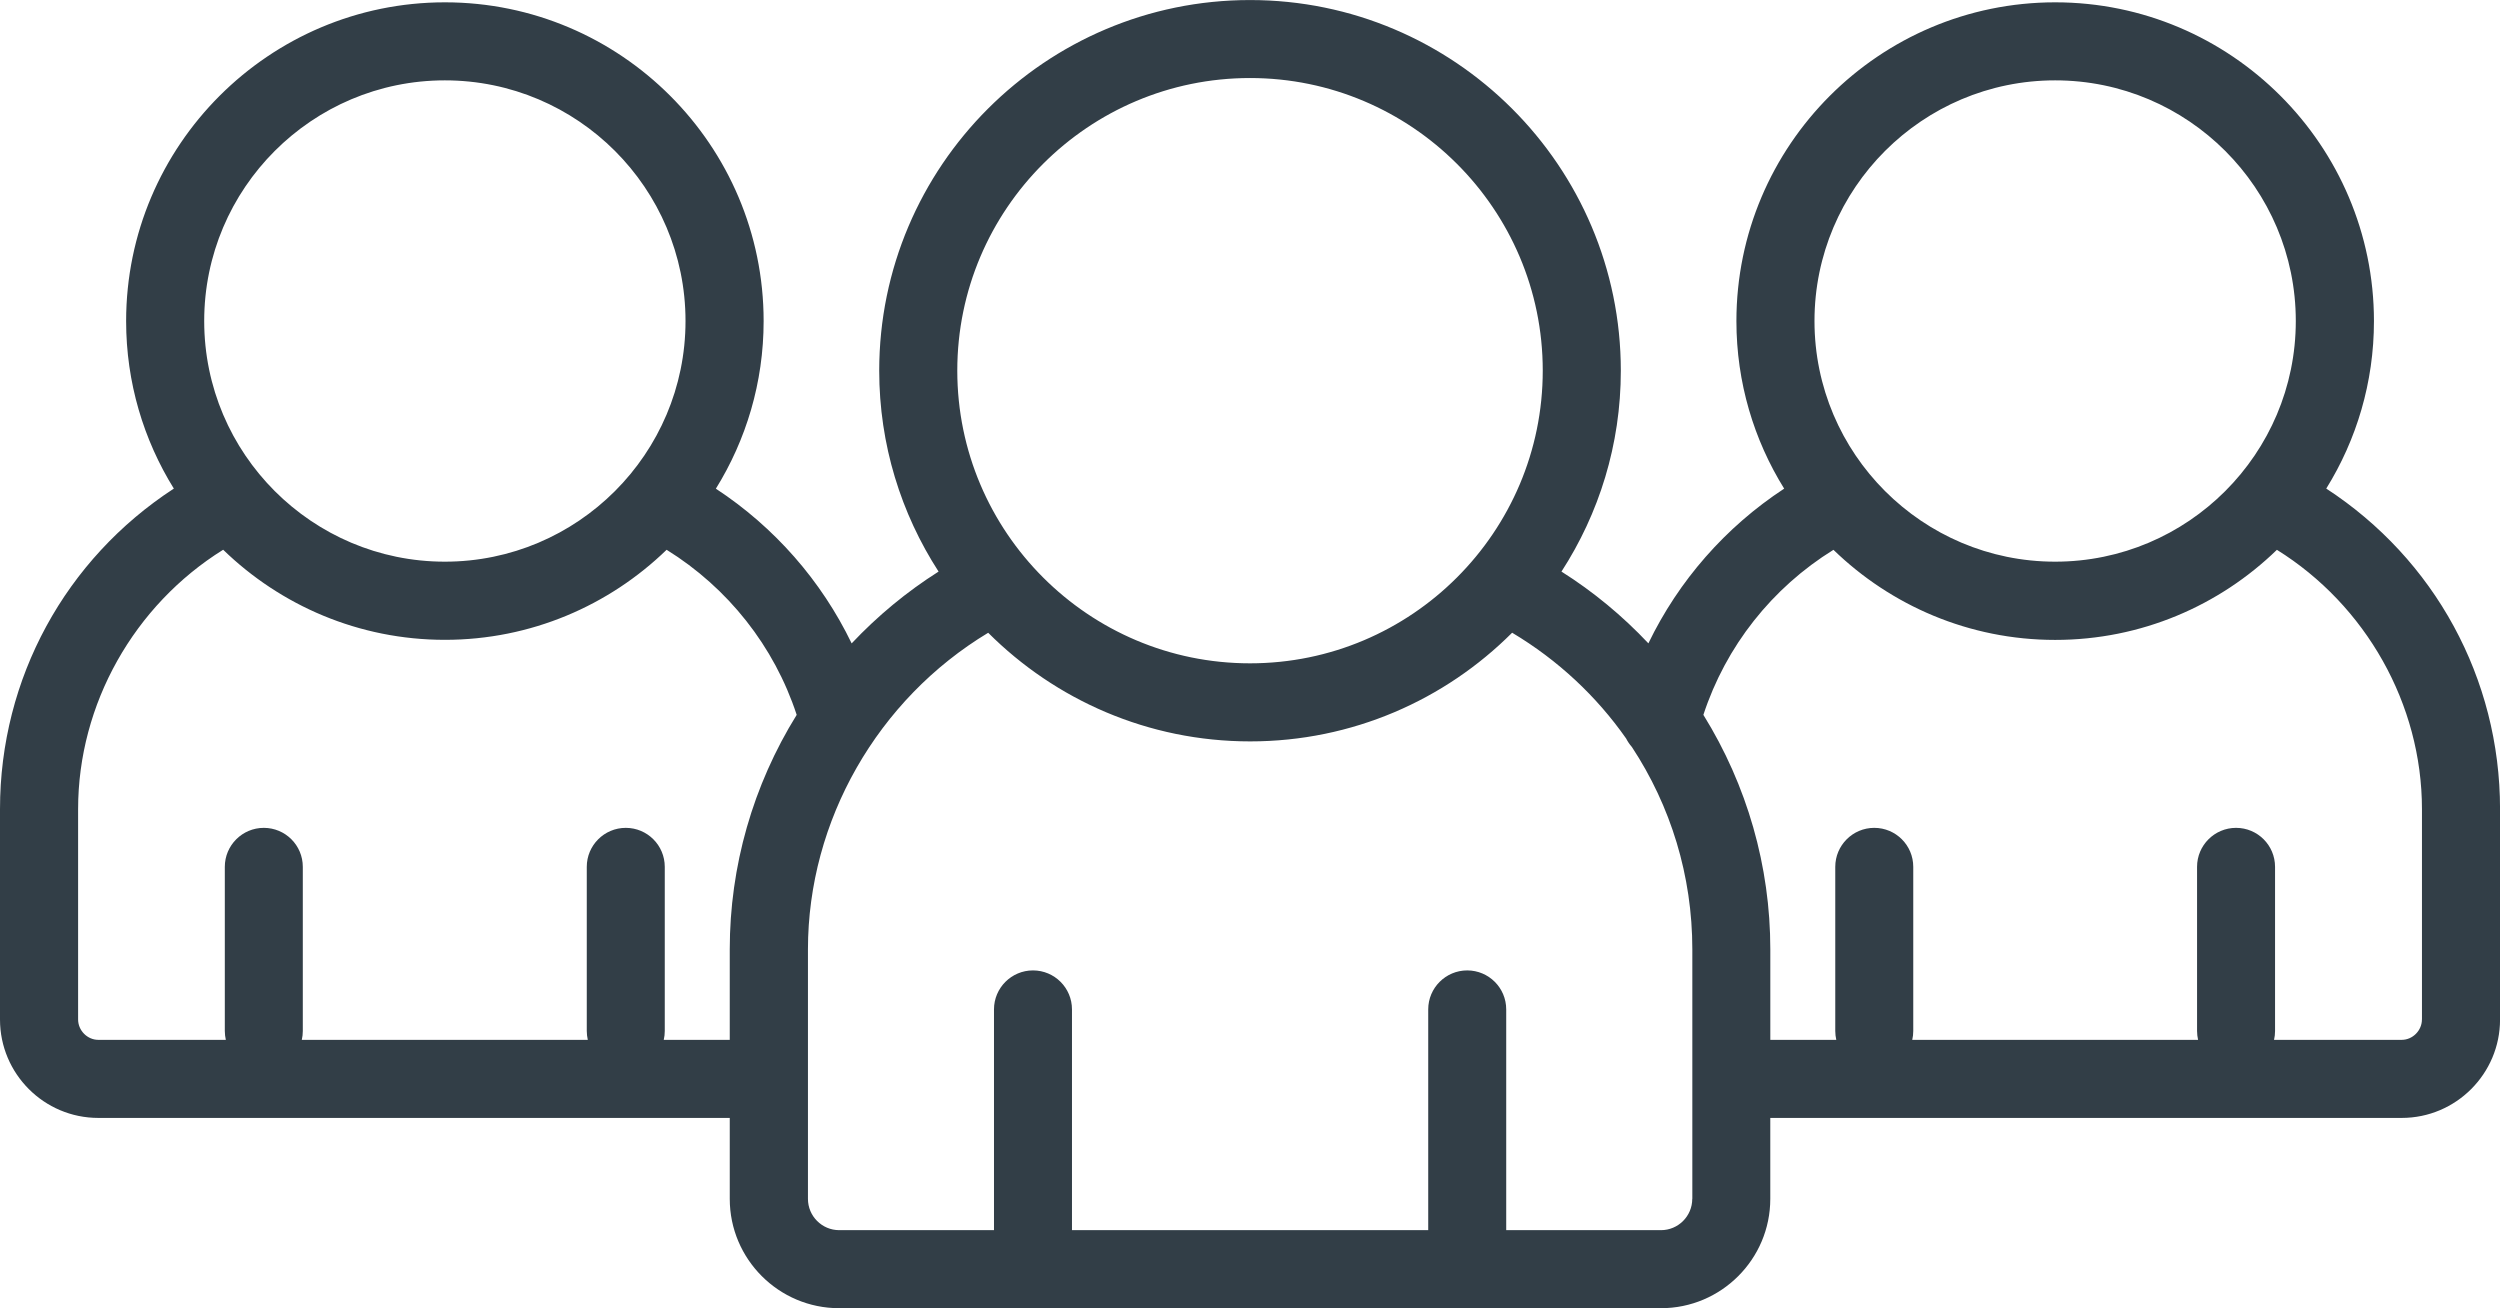 <?xml version="1.0" encoding="UTF-8"?><svg id="uuid-f3b3a82d-1e07-49da-ae2d-5c4670053c79" xmlns="http://www.w3.org/2000/svg" viewBox="0 0 59.047 30.898"><g id="uuid-03abb6a9-aafe-43d1-89f0-92acdab105fc"><path d="M54.943,11.54c.714-1.15,1.127-2.505,1.127-3.956C56.069,3.432,52.691.055,48.541.055c-4.152,0-7.529,3.378-7.529,7.529,0,1.451.414,2.807,1.128,3.957-1.385.908-2.492,2.173-3.207,3.654-.61-.648-1.299-1.219-2.053-1.695.886-1.368,1.402-2.996,1.402-4.745,0-4.828-3.929-8.754-8.758-8.754s-8.758,3.927-8.758,8.754c0,1.747.517,3.376,1.402,4.745-.753.477-1.442,1.048-2.053,1.696-.715-1.48-1.822-2.745-3.207-3.654.714-1.151,1.128-2.507,1.128-3.958C18.037,3.432,14.659.055,10.509.055S2.979,3.432,2.979,7.584c0,1.45.413,2.805,1.127,3.956-2.556,1.664-4.106,4.478-4.106,7.571v4.969c0,1.281,1.041,2.324,2.322,2.324h14.914v1.912c0,1.424,1.159,2.582,2.582,2.582h19.412c1.424,0,2.582-1.159,2.582-2.582v-1.912h14.914c1.28,0,2.322-1.043,2.322-2.324v-4.969c0-3.093-1.55-5.907-4.104-7.571h0ZM48.54,1.898c3.135,0,5.684,2.55,5.684,5.684s-2.55,5.684-5.684,5.684-5.684-2.55-5.684-5.684,2.55-5.684,5.684-5.684ZM29.524,1.843c3.813,0,6.914,3.1,6.914,6.91,0,3.813-3.101,6.914-6.914,6.914s-6.914-3.102-6.914-6.914c0-3.81,3.101-6.91,6.914-6.91h0ZM10.507,1.898c3.135,0,5.684,2.55,5.684,5.684s-2.55,5.684-5.684,5.684-5.684-2.55-5.684-5.684S7.373,1.898,10.507,1.898ZM15.677,24.56c.016-.067.024-.137.024-.209v-3.877c0-.51-.413-.921-.921-.921s-.921.413-.921.921v3.877c0,.071.009.142.024.209h-6.755c.016-.067.024-.137.024-.209v-3.877c0-.51-.413-.921-.921-.921s-.921.413-.921.921v3.877c0,.071.009.142.024.209h-3.012c-.258,0-.477-.22-.477-.481v-4.969c0-2.482,1.325-4.818,3.426-6.126,1.356,1.316,3.203,2.128,5.237,2.128,2.033,0,3.881-.812,5.237-2.127,1.451.901,2.542,2.28,3.072,3.899-1.034,1.666-1.581,3.579-1.581,5.538v2.138h-1.558ZM39.969,28.316c0,.407-.331.739-.739.739h-3.655v-5.214c0-.509-.413-.921-.921-.921s-.921.413-.921.921v5.214h-8.414v-5.214c0-.509-.413-.921-.921-.921s-.921.413-.921.921v5.214h-3.655c-.407,0-.739-.331-.739-.739v-5.894c0-3.043,1.65-5.907,4.257-7.477,1.586,1.585,3.775,2.566,6.187,2.566,2.414,0,4.603-.981,6.188-2.567,1.084.647,1.994,1.502,2.692,2.498.037.073.083.141.137.202.916,1.391,1.427,3.039,1.427,4.778v5.894ZM57.203,24.079c0,.261-.219.481-.477.481h-3.016c.016-.067.024-.137.024-.209v-3.877c0-.51-.413-.921-.921-.921s-.921.413-.921.921v3.877c0,.071.009.142.024.209h-6.751c.016-.067.024-.137.024-.209v-3.877c0-.51-.413-.921-.921-.921s-.921.413-.921.921v3.877c0,.071.009.142.024.209h-1.558v-2.138c0-1.961-.548-3.873-1.581-5.538.53-1.62,1.621-3,3.072-3.898,1.356,1.315,3.203,2.128,5.237,2.128s3.881-.812,5.237-2.128c2.1,1.308,3.426,3.643,3.426,6.126v4.967Z" fill="#323e47"/></g></svg>